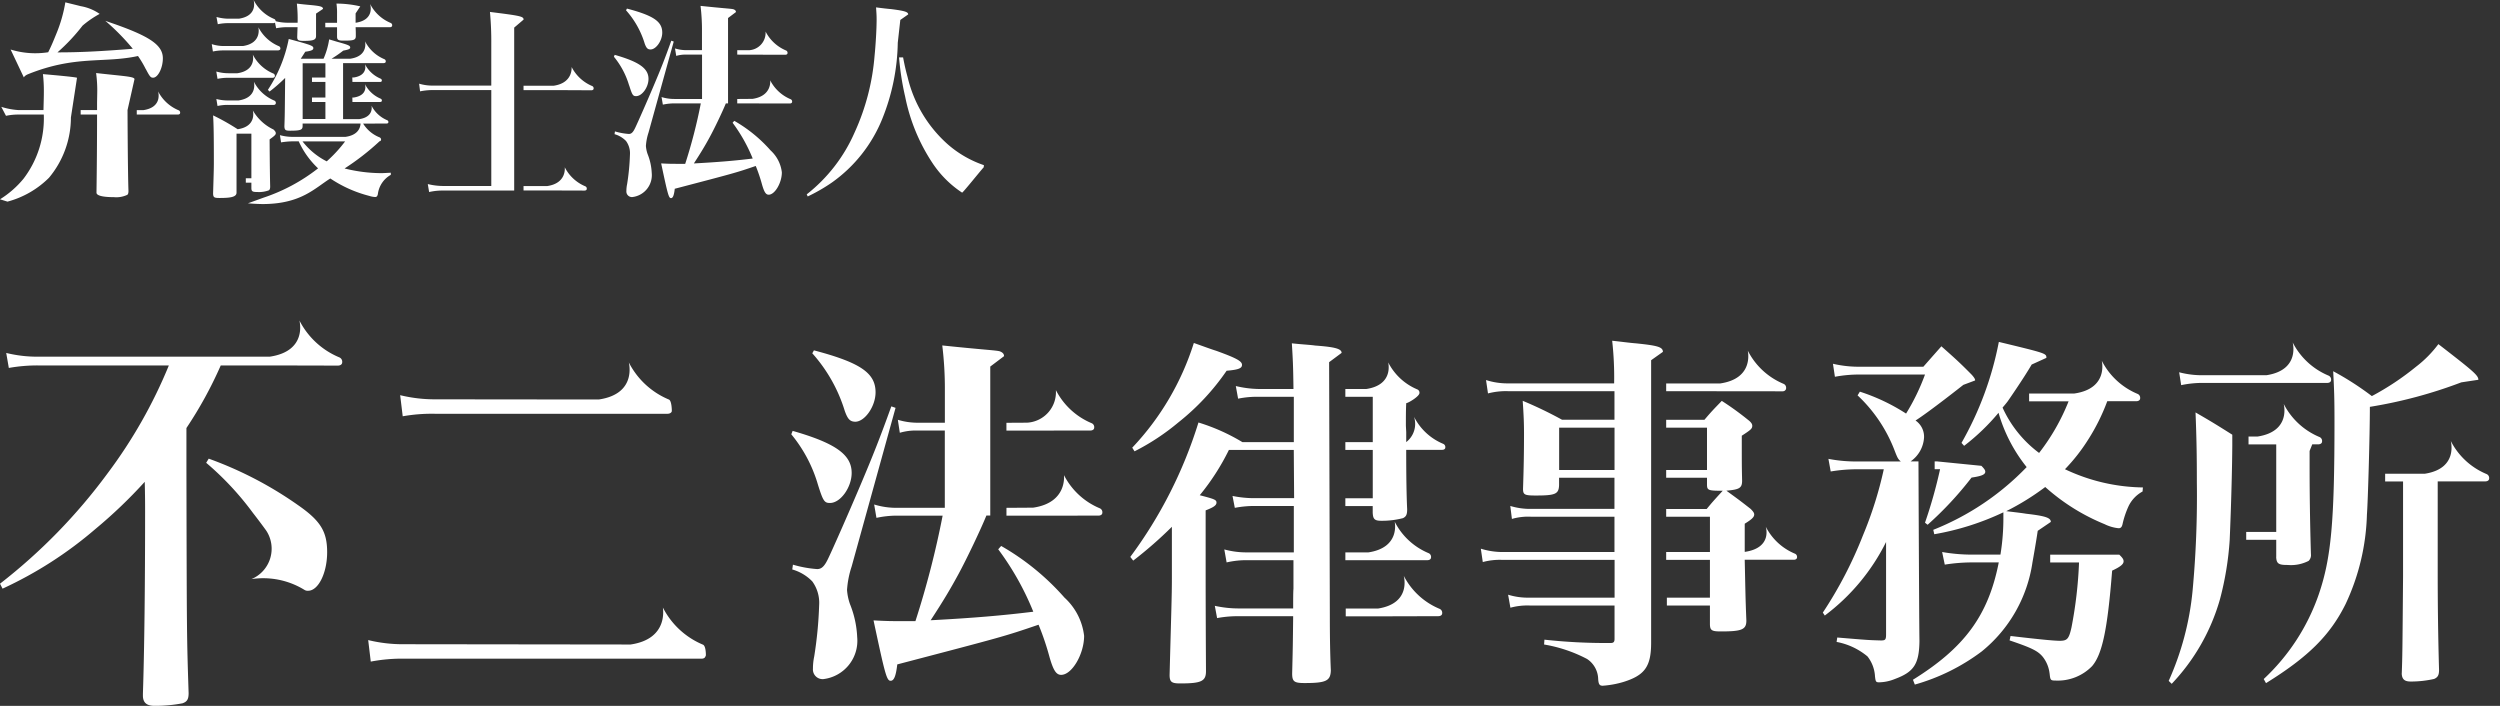<svg xmlns="http://www.w3.org/2000/svg" xmlns:xlink="http://www.w3.org/1999/xlink" width="170" height="48" viewBox="0 0 170 48">
  <rect x="0" y="0" width="170" height="48" fill="#333333" stroke="none"/>
  <defs>
    <clipPath id="clip-path">
      <rect id="Rectangle_1" data-name="Rectangle 1" width="170" height="48" transform="translate(-5548 -150)" fill="#fff" stroke="#707070" stroke-width="1"/>
    </clipPath>
  </defs>
  <g id="Mask_Group_1" data-name="Mask Group 1" transform="translate(5548 150)" clip-path="url(#clip-path)">
    <g id="logo" transform="translate(-5792.429 -249.115)">
      <path id="logo-2" data-name="logo" d="M16.86,13.825l1.039-.377a12.3,12.3,0,0,0,3.73-2,5.826,5.826,0,0,1-1.316-1.838h-.371a5.469,5.469,0,0,0-.83.072l-.077-.492a3.211,3.211,0,0,0,.907.116H23.5c.837-.121,1-.6,1.019-.908l-3.941,0V8.57c0,.26-.141.318-.855.318-.307,0-.371-.043-.384-.289.026-.738.026-.738.051-3.3a10.714,10.714,0,0,1-1.06.927l-.114-.116a9.608,9.608,0,0,0,1.418-3.46c1.52.406,1.673.464,1.673.622,0,.13-.141.189-.549.246-.154.247-.192.3-.307.478H22a5.216,5.216,0,0,0,.383-1.318c.294.087.524.159.678.2.625.174.753.232.753.348,0,.1-.089.144-.471.216a8.757,8.757,0,0,1-.793.55h1.275c1.262-.188.991-1.192,1-1.18a2.584,2.584,0,0,0,1.306,1.21.154.154,0,0,1,.1.163c0,.056-.042.093-.1.1a.2.2,0,0,1-.058.009H23.329V8.1l1.108,0c1.027-.155.82-.923.826-.913a2.108,2.108,0,0,0,1.069.989.127.127,0,0,1,.078.134c0,.055-.048.089-.117.089l-1.6.007a2.335,2.335,0,0,0,1.119.935.158.158,0,0,1,.1.163.107.107,0,0,1-.1.1,16.948,16.948,0,0,1-2.38,1.851,10.366,10.366,0,0,0,2.517.319c.089,0,.332-.015.626-.029v.145a1.742,1.742,0,0,0-.881,1.317c-.038.144-.077.189-.192.189a1.442,1.442,0,0,1-.384-.073,8.572,8.572,0,0,1-2.657-1.187c-1.075.675-2.006,1.74-4.617,1.74C17.539,13.871,17.213,13.856,16.86,13.825Zm5.357-2.852a9.248,9.248,0,0,0,1.252-1.36h-2.9A4.876,4.876,0,0,0,22.218,10.973ZM20.581,8.092h1.547V6.934h-.913v-.3h.913V5.573h-.913v-.3h.913V4.3H20.581ZM0,13.552a6.511,6.511,0,0,0,1.6-1.4A6.763,6.763,0,0,0,2.978,7.79H1.263a3.947,3.947,0,0,0-.856.086L.088,7.265a4.8,4.8,0,0,0,1.162.22H2.956c.013-.55.026-.854.026-1.245a9.767,9.767,0,0,0-.063-1.2c.818.072,2.126.188,2.318.247l-.415,2.7h0a6.406,6.406,0,0,1-1.49,4.1A6.3,6.3,0,0,1,.509,13.711Zm44.959-2.44c.524.029.741.029,1.06.029h.575A34.993,34.993,0,0,0,47.655,7.03H45.879a3.726,3.726,0,0,0-.805.086L44.985,6.6a2.93,2.93,0,0,0,.894.13h1.86V3.714H46.684a2.192,2.192,0,0,0-.7.087L45.9,3.294a2.656,2.656,0,0,0,.792.117h1.042V2.151A13.671,13.671,0,0,0,47.637.4c1.635.174,2.1.188,2.242.232.115.044.165.1.165.189l-.537.405,0,5.806h-.15c-.2.506-.767,1.694-1.1,2.3-.306.565-.575,1.014-1.073,1.781,1.648-.087,2.823-.188,4-.333a10.9,10.9,0,0,0-1.368-2.433l.115-.13A9.707,9.707,0,0,1,52.4,10.229a2.389,2.389,0,0,1,.766,1.491c0,.709-.473,1.52-.894,1.52-.192,0-.307-.174-.459-.709a11.029,11.029,0,0,0-.422-1.245c-1.354.464-1.368.464-5.507,1.55-.051.448-.127.637-.256.637C45.47,13.472,45.406,13.211,44.959,11.112ZM14.49,13.159c.052-1.68.052-1.853.052-2.128,0-1.708-.012-2.577-.052-3.185a14.959,14.959,0,0,1,1.671.942h0c1.349-.2,1.024-1.29,1.033-1.277A3.222,3.222,0,0,0,18.582,8.8h.007c.128.116.165.188.165.26,0,.1-.077.174-.421.42,0,0,.013,2.258.039,3.2,0,.144-.026.217-.09.261a1.9,1.9,0,0,1-.779.116c-.332,0-.4-.044-.409-.246v-.391h-.379v-.3h.379V9.091H16.084V13.1c0,.3-.419.362-1.146.362C14.554,13.464,14.5,13.42,14.49,13.159ZM6.561,13.1c.025-1.752.039-3.533.039-5.314H5.485v-.3H6.6V6.979l.012-.652a8.762,8.762,0,0,0-.077-1.36c1.891.216,2.61.231,2.61.419l-.473,2.1s.014,4.072.064,5.5c0,.145-.027.217-.077.261a1.743,1.743,0,0,1-.92.159C7.281,13.407,6.561,13.364,6.561,13.1Zm36.033-.109a2.283,2.283,0,0,1,.051-.477,15.808,15.808,0,0,0,.192-2,1.414,1.414,0,0,0-.268-.927,1.751,1.751,0,0,0-.779-.463l.026-.189a4.338,4.338,0,0,0,.946.174c.178,0,.293-.116.447-.449.179-.377.767-1.708,1.239-2.823.486-1.144.767-1.853,1.2-3.07l.166.059L44.1,9.013a3.654,3.654,0,0,0-.178.912,2.114,2.114,0,0,0,.115.55,3.9,3.9,0,0,1,.281,1.288A1.5,1.5,0,0,1,43,13.4.378.378,0,0,1,42.594,12.994Zm12.264.225a10.884,10.884,0,0,0,3.257-4.213,15.482,15.482,0,0,0,1.355-5.2c.077-.767.14-1.824.14-2.476,0-.289-.012-.448-.038-.825.447.058.8.1,1.023.116.907.117,1.162.189,1.162.362l-.536.376h0l-.173,1.554h0a14.409,14.409,0,0,1-1.051,5.165,9.8,9.8,0,0,1-3.437,4.343,11.779,11.779,0,0,1-1.635.941Zm8.637-2a12.628,12.628,0,0,1-1.942-4.633,18.34,18.34,0,0,1-.417-2.679h.275c.081.442.183.9.308,1.347a8.816,8.816,0,0,0,2.76,4.59,7.3,7.3,0,0,0,2.427,1.39l-.013.145c-.213.224-1.406,1.723-1.47,1.723A7.073,7.073,0,0,1,63.5,11.221Zm-34.405,1.3a4.414,4.414,0,0,0,1.06.131h3.258V6.125H29.485a4.249,4.249,0,0,0-.919.087L28.5,5.69a3.154,3.154,0,0,0,.971.13h3.936V2.983a21.632,21.632,0,0,0-.09-2.171c2.07.26,2.287.3,2.287.521l-.639.544,0,11.081H30.151a4.058,4.058,0,0,0-.971.1Zm8.3.435H35.6v-.3l1.617,0c1.35-.2,1.18-1.29,1.188-1.275A2.757,2.757,0,0,0,39.8,12.669a.166.166,0,0,1,.1.174c0,.073-.064.116-.154.116ZM9.3,7.79v-.3h.443c1.356-.2,1-1.287,1.009-1.274A2.751,2.751,0,0,0,12.149,7.5a.165.165,0,0,1,.1.174c0,.071-.064.116-.152.116Zm5.412-1.059a3.1,3.1,0,0,0,.779.1h.73c1.349-.2,1.035-1.291,1.043-1.277a2.746,2.746,0,0,0,1.393,1.287.168.168,0,0,1,.1.174.1.1,0,0,1-.029.069c-.015.031-.059.05-.121.05h-3.1a3.076,3.076,0,0,0-.716.073Zm35.42.3v-.3l1.039-.008c1.358-.2,1.2-1.278,1.2-1.265a2.744,2.744,0,0,0,1.393,1.289.166.166,0,0,1,.1.174c0,.072-.064.116-.154.116Zm-26.172-.4h.1c1.018-.158.753-.918.759-.908a2.111,2.111,0,0,0,1.069.988.129.129,0,0,1,.079.134c0,.055-.049.089-.117.089H23.965Zm18.821-.817a5.5,5.5,0,0,0-1.035-1.955l.052-.13c1.674.478,2.3.927,2.3,1.636,0,.564-.434,1.172-.843,1.172C43.042,6.537,42.99,6.465,42.786,5.813Zm-4.925.314,0,0H35.6v-.3l2.06,0c1.341-.2,1.2-1.282,1.213-1.268a2.76,2.76,0,0,0,1.393,1.289.167.167,0,0,1,.1.174c0,.072-.064.116-.153.116Zm-13.9-.858h.1c1.019-.158.754-.919.76-.908a2.111,2.111,0,0,0,1.069.988.129.129,0,0,1,.079.134c0,.055-.049.089-.117.089H23.965Zm-9.248-.406a3.028,3.028,0,0,0,.818.116h.617c1.34-.2,1.038-1.283,1.047-1.27A2.745,2.745,0,0,0,18.59,5a.168.168,0,0,1,.1.174c0,.072-.064.116-.153.116l-3.018,0a3.472,3.472,0,0,0-.728.072Zm-4.8-.172a6.959,6.959,0,0,0-.524-.883c-2.325.506-4.251-.06-7.462,1.231-.256.1-.3.227-.3.227l-.9-1.9a5.673,5.673,0,0,0,2.555.186c.217-.434.319-.68.549-1.245A9.72,9.72,0,0,0,4.443.159c.46.117.818.2,1.048.261A3.2,3.2,0,0,1,6.777.945a6.628,6.628,0,0,0-1.164.8A12.84,12.84,0,0,1,3.907,3.562c1.533,0,2.964-.072,5.123-.246a15.3,15.3,0,0,0-1.869-1.9l.337.117c2.644.912,3.576,1.508,3.576,2.434,0,.652-.333,1.317-.664,1.317C10.244,5.285,10.18,5.2,9.912,4.691Zm40.225-.977v-.3l.8,0a1.191,1.191,0,0,0,1.126-1.27,2.751,2.751,0,0,0,1.393,1.288.167.167,0,0,1,.1.174c0,.073-.064.117-.153.117ZM14.4,3a2.644,2.644,0,0,0,.818.13h1.3c1.332-.2,1.046-1.287,1.055-1.274A2.748,2.748,0,0,0,18.965,3.14a.166.166,0,0,1,.1.174.1.1,0,0,1-.027.067.339.339,0,0,1-.121.048h-3.7a3.465,3.465,0,0,0-.741.073Zm29.436-.049A5.99,5.99,0,0,0,42.569.7l.064-.116c1.814.477,2.4.883,2.4,1.636,0,.549-.422,1.143-.792,1.143C44.038,3.366,43.948,3.265,43.833,2.947ZM20.211,2.5c.012-.319.012-.434.025-.652h-.715a3.936,3.936,0,0,0-.742.073L18.7,1.548l-.019,0a.181.181,0,0,1-.1.026H16.233v0H15.5a3.321,3.321,0,0,0-.689.073l-.09-.493a3.161,3.161,0,0,0,.779.117h.744c1.349-.2.995-1.287,1-1.273a2.751,2.751,0,0,0,1.393,1.289.149.149,0,0,1,.1.12l.021.038a3.32,3.32,0,0,0,.78.1h.7a9.973,9.973,0,0,0-.051-1.3c.358.044.64.072.818.087.792.072.959.116.959.275l-.473.318V1.37h0v0h0V2.446c0,.261-.166.333-.83.333C20.275,2.779,20.211,2.735,20.211,2.5Zm2.708-.029V1.852h-.8v-.3h.8V.969A4.538,4.538,0,0,0,22.88.245,7.094,7.094,0,0,1,24.5.433l-.319.478v.637h0c1.357-.2.98-1.288.989-1.275A2.744,2.744,0,0,0,26.567,1.56a.167.167,0,0,1,.1.174c0,.072-.064.116-.153.116l-2.332,0c.013.319.013.319.013.594s-.129.319-.793.319C23,2.764,22.919,2.721,22.919,2.474Z" transform="translate(244.429 99.115)" fill="#fff"/>
      <path id="logo-3" data-name="logo" d="M9.718,25.495v-.112c.1-3.04.149-7.435.149-12.391,0-.395,0-1.126-.025-2.028a32.83,32.83,0,0,1-3.356,3.21A26.983,26.983,0,0,1,.173,18.229L0,17.892A38.022,38.022,0,0,0,7.306,10.4,33.219,33.219,0,0,0,11.482,3.05H2.635A11.028,11.028,0,0,0,.6,3.22L.423,2.2a8.786,8.786,0,0,0,2.212.254H17.747l.6,0c2.614-.39,2-2.488,2.014-2.461a5.341,5.341,0,0,0,2.709,2.506.324.324,0,0,1,.2.337c0,.141-.125.225-.3.225L18.635,3.05H15.011a27.594,27.594,0,0,1-2.334,4.256v2.729c.024,11.432.024,11.432.149,15.291,0,.421-.1.591-.423.7a9.845,9.845,0,0,1-1.889.17C9.968,26.2,9.718,25.975,9.718,25.495Zm98.958-1.122a1.681,1.681,0,0,0-.758-1.364,9.759,9.759,0,0,0-2.92-.983l.023-.329a38.131,38.131,0,0,0,4.434.227h.068c.2,0,.266-.076.266-.278V19.374H104a4.4,4.4,0,0,0-1.292.151l-.157-.885a4.542,4.542,0,0,0,1.449.2h5.792V16.269H102.1a4.472,4.472,0,0,0-1.271.151l-.133-.91a5,5,0,0,0,1.4.227h7.688v-2.4h-5.682a3.918,3.918,0,0,0-1.292.151l-.11-.883a4.629,4.629,0,0,0,1.424.2h5.659V10.688h-3.766v.5c-.02.607-.245.707-1.583.707-.756,0-.868-.051-.868-.456.047-1.388.067-2.474.067-3.737,0-.705-.02-1.237-.089-2.247a27.311,27.311,0,0,1,2.676,1.288h3.564V4.8h-7.241a4.8,4.8,0,0,0-1.36.153l-.133-.91a4.755,4.755,0,0,0,1.493.227h7.218a22.475,22.475,0,0,0-.133-2.9c.69.074,1.249.151,1.6.176,1.492.151,1.849.251,1.849.581l-.8.568V21.9c0,1.615-.425,2.222-1.895,2.676a6.44,6.44,0,0,1-1.4.254C108.764,24.828,108.7,24.726,108.676,24.372Zm-2.654-14.214h3.766V7.28h-3.766ZM130.08,24.423c3.5-2.171,5.126-4.369,5.836-7.979h-1.8a11.763,11.763,0,0,0-1.872.151l-.179-.859a11.562,11.562,0,0,0,2.05.178h1.915a15.313,15.313,0,0,0,.2-2.576v-.3a18.134,18.134,0,0,1-4.7,1.49l-.068-.3a18.064,18.064,0,0,0,6.351-4.266A10.552,10.552,0,0,1,135.9,6.27a14.65,14.65,0,0,1-2.34,2.247l-.178-.2a22.364,22.364,0,0,0,2.539-6.867c3.233.781,3.233.781,3.233,1.085l-1,.454c-.55.949-1.629,2.5-1.629,2.5-.154.2-.2.251-.351.427A7.907,7.907,0,0,0,138.658,9a14.3,14.3,0,0,0,2.006-3.51h-2.685V4.958h3.079c2.361-.343,1.85-2.247,1.866-2.222a4.8,4.8,0,0,0,2.427,2.247.289.289,0,0,1,.18.3c0,.127-.112.2-.268.2h-1.969A13.66,13.66,0,0,1,142,8.087a12.363,12.363,0,0,1-1.582,2.02,12.717,12.717,0,0,0,5.3,1.239l-.023.276a2.233,2.233,0,0,0-.958,1.01,6.1,6.1,0,0,0-.4,1.188c-.045.227-.133.3-.268.3a2.764,2.764,0,0,1-.959-.278,13.927,13.927,0,0,1-4.034-2.525,17.227,17.227,0,0,1-2.651,1.642c1.047.127,1.047.127,1.359.176,1.315.151,1.672.278,1.672.556l-.891.605c-.112.783-.358,2.147-.358,2.147a9.569,9.569,0,0,1-3.455,6.059,13.79,13.79,0,0,1-4.544,2.249Zm17.391.078a19.476,19.476,0,0,0,1.625-6.137,69.6,69.6,0,0,0,.29-7.372c0-1.844-.02-2.954-.09-4.747,1.113.642,1.494.881,2.5,1.515l0,.744v0c-.022,2.921-.176,6.4-.176,6.4h0a20.878,20.878,0,0,1-.668,4.066,13.839,13.839,0,0,1-3.275,5.73Zm-67.938-.407c.109-4.24.155-5.3.155-6.589V14.022a27.873,27.873,0,0,1-2.629,2.3l-.2-.252a30.4,30.4,0,0,0,4.636-9.14A13.279,13.279,0,0,1,84.48,8.263h3.5V5.183H85.572a6.209,6.209,0,0,0-1.381.127l-.156-.859a7.209,7.209,0,0,0,1.537.2h2.384c-.02-1.642-.043-2-.11-3.105.689.076,1.246.1,1.583.151,1.379.1,1.8.227,1.8.5l-.849.632L90.429,20.2c0,1.349.022,2.553.068,3.588-.023.707-.313.859-1.783.859-.713,0-.847-.1-.847-.656.045-1.793.045-1.842.068-3.888H84.3a7.535,7.535,0,0,0-1.537.127l-.156-.834a7.549,7.549,0,0,0,1.693.178h3.635c0-.556,0-1.086.02-1.339V16.293H84.88a6.01,6.01,0,0,0-1.47.151l-.157-.883a5.7,5.7,0,0,0,1.627.2h3.1V12.607H85.326a6.934,6.934,0,0,0-1.359.127l-.156-.81a7.386,7.386,0,0,0,1.4.151H88l-.023-3.281H83.566a15.8,15.8,0,0,1-1.983,3.081c.957.251,1.138.3,1.138.5s-.223.329-.737.532v4.317c0,.2,0,2.4.023,6.615,0,.681-.313.834-1.738.834C79.668,24.677,79.533,24.575,79.533,24.094Zm74.4.28a14.2,14.2,0,0,0,3.743-5.757c.847-2.476,1.069-4.949,1.069-11.74,0-1.617-.022-2.146-.088-3.434a20.025,20.025,0,0,1,2.629,1.691,18.477,18.477,0,0,0,3.009-2A7.76,7.76,0,0,0,165.81,1.6c2.384,1.844,2.719,2.122,2.719,2.425L167.37,4.2a31.688,31.688,0,0,1-6.219,1.666c0,1.92-.133,6.464-.2,7.323a15.248,15.248,0,0,1-1.45,6.086c-1.067,2.147-2.561,3.61-5.413,5.379ZM127.5,24.2a2.4,2.4,0,0,0-.512-1.364,4.606,4.606,0,0,0-2.1-.985l.045-.3c2.117.176,2.117.176,2.964.2.31,0,.356-.051.356-.429V15.057a14.074,14.074,0,0,1-4.167,5l-.134-.2a27.883,27.883,0,0,0,2.719-5.227,26.192,26.192,0,0,0,1.427-4.52h-1.783a10.849,10.849,0,0,0-1.827.151l-.156-.859a9.81,9.81,0,0,0,1.916.178h3.008c-.178-.151-.223-.229-.4-.683a10.031,10.031,0,0,0-2.541-3.811l.156-.253a13.317,13.317,0,0,1,3.142,1.49A14.508,14.508,0,0,0,130.9,3.67h-4.276a8.988,8.988,0,0,0-1.85.151l-.133-.885a7.715,7.715,0,0,0,1.937.2h4.211c.578-.656.578-.656,1.225-1.388.937.832,1.226,1.086,2.073,1.944.156.178.222.278.222.378l-.8.3s-2.3,1.819-3.252,2.425a1.336,1.336,0,0,1,.579,1.137,2.128,2.128,0,0,1-.914,1.642h.534s.044,10.906.067,12.219c-.022,1.566-.378,2.1-1.67,2.578a2.99,2.99,0,0,1-1.069.227C127.563,24.6,127.541,24.55,127.5,24.2Zm35.82-.2c.044-1.261.044-1.261.088-6.615V10.941H162.19v-.529H164.9c2.3-.364,1.74-2.247,1.754-2.224a4.788,4.788,0,0,0,2.431,2.247.29.29,0,0,1,.177.3c0,.127-.112.2-.267.2l-3.231,0v6.135c0,2.146.023,4.268.091,6.691,0,.354-.091.5-.334.607a7.163,7.163,0,0,1-1.561.176C163.514,24.55,163.336,24.4,163.316,23.994ZM59.4,20.386c.914.051,1.293.051,1.849.051h1a61.338,61.338,0,0,0,1.85-7.173h-3.1a6.549,6.549,0,0,0-1.4.151l-.157-.91a5.112,5.112,0,0,0,1.561.227h3.244V7.478H62.413a3.811,3.811,0,0,0-1.226.151l-.134-.883a4.665,4.665,0,0,0,1.381.2h1.817v-2.2a24.145,24.145,0,0,0-.177-3.056c2.853.3,3.665.327,3.911.4.2.076.29.178.29.329l-.937.707,0,10.129h-.263c-.356.885-1.337,2.954-1.916,4.015-.536.987-1,1.768-1.874,3.107,2.876-.151,4.926-.327,6.979-.581a19,19,0,0,0-2.385-4.244l.2-.227a16.9,16.9,0,0,1,4.305,3.512,4.171,4.171,0,0,1,1.336,2.6c0,1.239-.826,2.653-1.561,2.653-.334,0-.534-.3-.8-1.239a18.221,18.221,0,0,0-.737-2.171c-2.363.807-2.385.807-9.608,2.7-.089.783-.222,1.112-.446,1.112C60.294,24.505,60.182,24.049,59.4,20.386Zm79.971,3.608a2.224,2.224,0,0,0-.469-1.137c-.335-.4-.758-.605-2.251-1.11l.067-.3c2.139.252,3.008.327,3.343.327.511,0,.624-.125.8-.908a28.857,28.857,0,0,0,.513-4.42h-1.961v-.529h4.7c.2.2.291.3.291.454,0,.178-.179.354-.779.632-.313,3.99-.669,5.681-1.359,6.489a3.248,3.248,0,0,1-2.5.985C139.441,24.475,139.418,24.45,139.374,23.994ZM55.28,23.671a4.045,4.045,0,0,1,.087-.834,27.529,27.529,0,0,0,.335-3.486,2.473,2.473,0,0,0-.468-1.617,3.057,3.057,0,0,0-1.36-.81l.045-.327a7.61,7.61,0,0,0,1.649.3c.311,0,.511-.2.779-.783.313-.656,1.34-2.981,2.163-4.925.847-2,1.337-3.234,2.1-5.356l.288.1L57.911,16.725a6.411,6.411,0,0,0-.313,1.59,3.663,3.663,0,0,0,.2.961,6.771,6.771,0,0,1,.491,2.247,2.626,2.626,0,0,1-2.3,2.856A.658.658,0,0,1,55.28,23.671ZM25.037,21.725a9.883,9.883,0,0,0,2.448.282l15.392.02c2.647-.386,2.181-2.539,2.2-2.512A5.382,5.382,0,0,0,47.8,22.036c.2.084.2.64.2.726a.437.437,0,0,1-.092.17.326.326,0,0,1-.2.057H27.485a11.3,11.3,0,0,0-2.273.2Zm91.238-1.114V19.374h-2.928v-.532h2.928V16.269H113.3v-.531h2.976v-2.4H113.3V12.81h2.754c.423-.507.423-.507,1.091-1.239-.981,0-1.069-.025-1.069-.429v-.454H113.3v-.529h2.776V7.28H113.3V6.748h2.6c.49-.581.646-.732,1.181-1.288a20.082,20.082,0,0,1,1.783,1.288c.2.151.29.278.29.4,0,.2-.09.278-.713.681,0,2,0,2,.022,3.056,0,.5-.179.605-1.069.681.936.683.936.683,1.649,1.239.176.176.243.276.243.378,0,.176-.155.327-.645.63v1.916c1.925-.28,1.421-1.731,1.432-1.713a3.9,3.9,0,0,0,1.982,1.834.239.239,0,0,1,.144.247c0,.1-.09.166-.218.166h-.358l-.018,0h-2.964c.044,1.893.044,2.474.112,4.14,0,.607-.312.734-1.7.734C116.385,21.142,116.275,21.065,116.275,20.611Zm-22.577-.5H91.51v-.529H93.7c2.32-.358,1.744-2.245,1.758-2.222A4.809,4.809,0,0,0,97.89,19.6a.291.291,0,0,1,.179.3c0,.127-.113.2-.268.2ZM20.684,18.3a5.348,5.348,0,0,0-3.588-.72,2.241,2.241,0,0,0,1.011-3.293c-.294-.409-.6-.814-.907-1.208A20,20,0,0,0,14.02,9.67l.173-.282a25.629,25.629,0,0,1,6.063,3.154c1.542,1.069,1.99,1.8,1.99,3.21s-.6,2.619-1.293,2.619A.408.408,0,0,1,20.684,18.3Zm134.1-2.23V14.905h-2.042v-.532h2.042V8.417H152.9V7.885h.611c2.324-.356,1.768-2.241,1.783-2.216a4.8,4.8,0,0,0,2.428,2.247.288.288,0,0,1,.179.3c0,.127-.11.2-.268.2h-.4l-.18.45v1.137c0,1.541.022,3.586.09,5.883a.544.544,0,0,1-.157.454,2.638,2.638,0,0,1-1.425.278C154.934,16.622,154.8,16.522,154.78,16.066ZM97,16.293H91.485v-.529h1.557c2.226-.333,1.784-2.106,1.8-2.083a4.536,4.536,0,0,0,2.3,2.132.275.275,0,0,1,.169.288c0,.121-.106.192-.255.192Zm33.9-2.549a32.267,32.267,0,0,0,1.025-3.637h-.368V9.576h.168l3.009.3c.2.2.265.3.265.4,0,.2-.265.3-.934.4a23.509,23.509,0,0,1-2.987,3.208Zm-37.556-.632v-.5H91.484v-.532h1.864V8.795H91.484V8.263h1.864V5.183H91.484V4.653H92.9c1.915-.284,1.486-1.826,1.5-1.807A3.916,3.916,0,0,0,96.378,4.68a.239.239,0,0,1,.145.247c-.006.233-.767.683-.9.689-.023.478-.023.983-.023,1.537l.023.427v.683a1.565,1.565,0,0,0,.533-1.717A3.9,3.9,0,0,0,98.136,8.38a.238.238,0,0,1,.145.249c0,.082-.06.137-.153.155a.054.054,0,0,1-.019,0,.339.339,0,0,1-.044.006h-.006l-.008,0H95.622c0,1.817.022,3.154.065,4.04,0,.354-.065.5-.288.605a5.7,5.7,0,0,1-1.449.178C93.5,13.617,93.37,13.515,93.348,13.112Zm-22.759.153,0,0H68.439v-.532l1.814-.012c2.366-.343,2.084-2.23,2.1-2.208a4.8,4.8,0,0,0,2.429,2.249.289.289,0,0,1,.178.3c0,.127-.11.2-.268.2ZM55.615,11.142a9.571,9.571,0,0,0-1.807-3.41L53.9,7.5c2.921.836,4.013,1.619,4.013,2.856,0,.985-.759,2.046-1.472,2.046C56.06,12.405,55.97,12.278,55.615,11.142Zm21.377-2.5a18.351,18.351,0,0,0,4.189-7.12c.646.227,1.18.427,1.515.53,1.382.5,1.76.707,1.76.959,0,.229-.222.329-1.046.4a16.047,16.047,0,0,1-3.277,3.51,15.591,15.591,0,0,1-2.985,1.969ZM70.037,7.48v0h-1.6v-.53l1.4-.008A2.078,2.078,0,0,0,71.8,4.727a4.811,4.811,0,0,0,2.429,2.249.288.288,0,0,1,.177.3c0,.127-.109.2-.265.2ZM57.443,6.139a10.452,10.452,0,0,0-2.208-3.915l.112-.2c3.164.834,4.191,1.541,4.191,2.854,0,.961-.736,2-1.381,2C57.8,6.871,57.643,6.7,57.443,6.139ZM27.211,5.072a9.918,9.918,0,0,0,2.4.282l11.1.012c2.655-.384,2.034-2.545,2.05-2.519a5.371,5.371,0,0,0,2.723,2.521c.2.084.2.76.2.769,0,.112-.125.2-.3.2H29.609a11.36,11.36,0,0,0-2.224.17ZM113.3,4.8V4.275h3.669c2.362-.343,1.866-2.249,1.883-2.226A4.794,4.794,0,0,0,121.28,4.3a.288.288,0,0,1,.175.3.179.179,0,0,1-.028.1.122.122,0,0,1-.022.027.334.334,0,0,1-.024.027.252.252,0,0,1-.159.055Zm34.883-1.286a6.07,6.07,0,0,0,1.7.2h4.241c2.32-.358,1.767-2.247,1.781-2.224a4.805,4.805,0,0,0,2.43,2.249.291.291,0,0,1,.179.3c0,.127-.111.2-.269.2h-8.363a7,7,0,0,0-1.562.151Z" transform="translate(244.429 120.915)" fill="#fff"/>
    </g>
  </g>
</svg>
